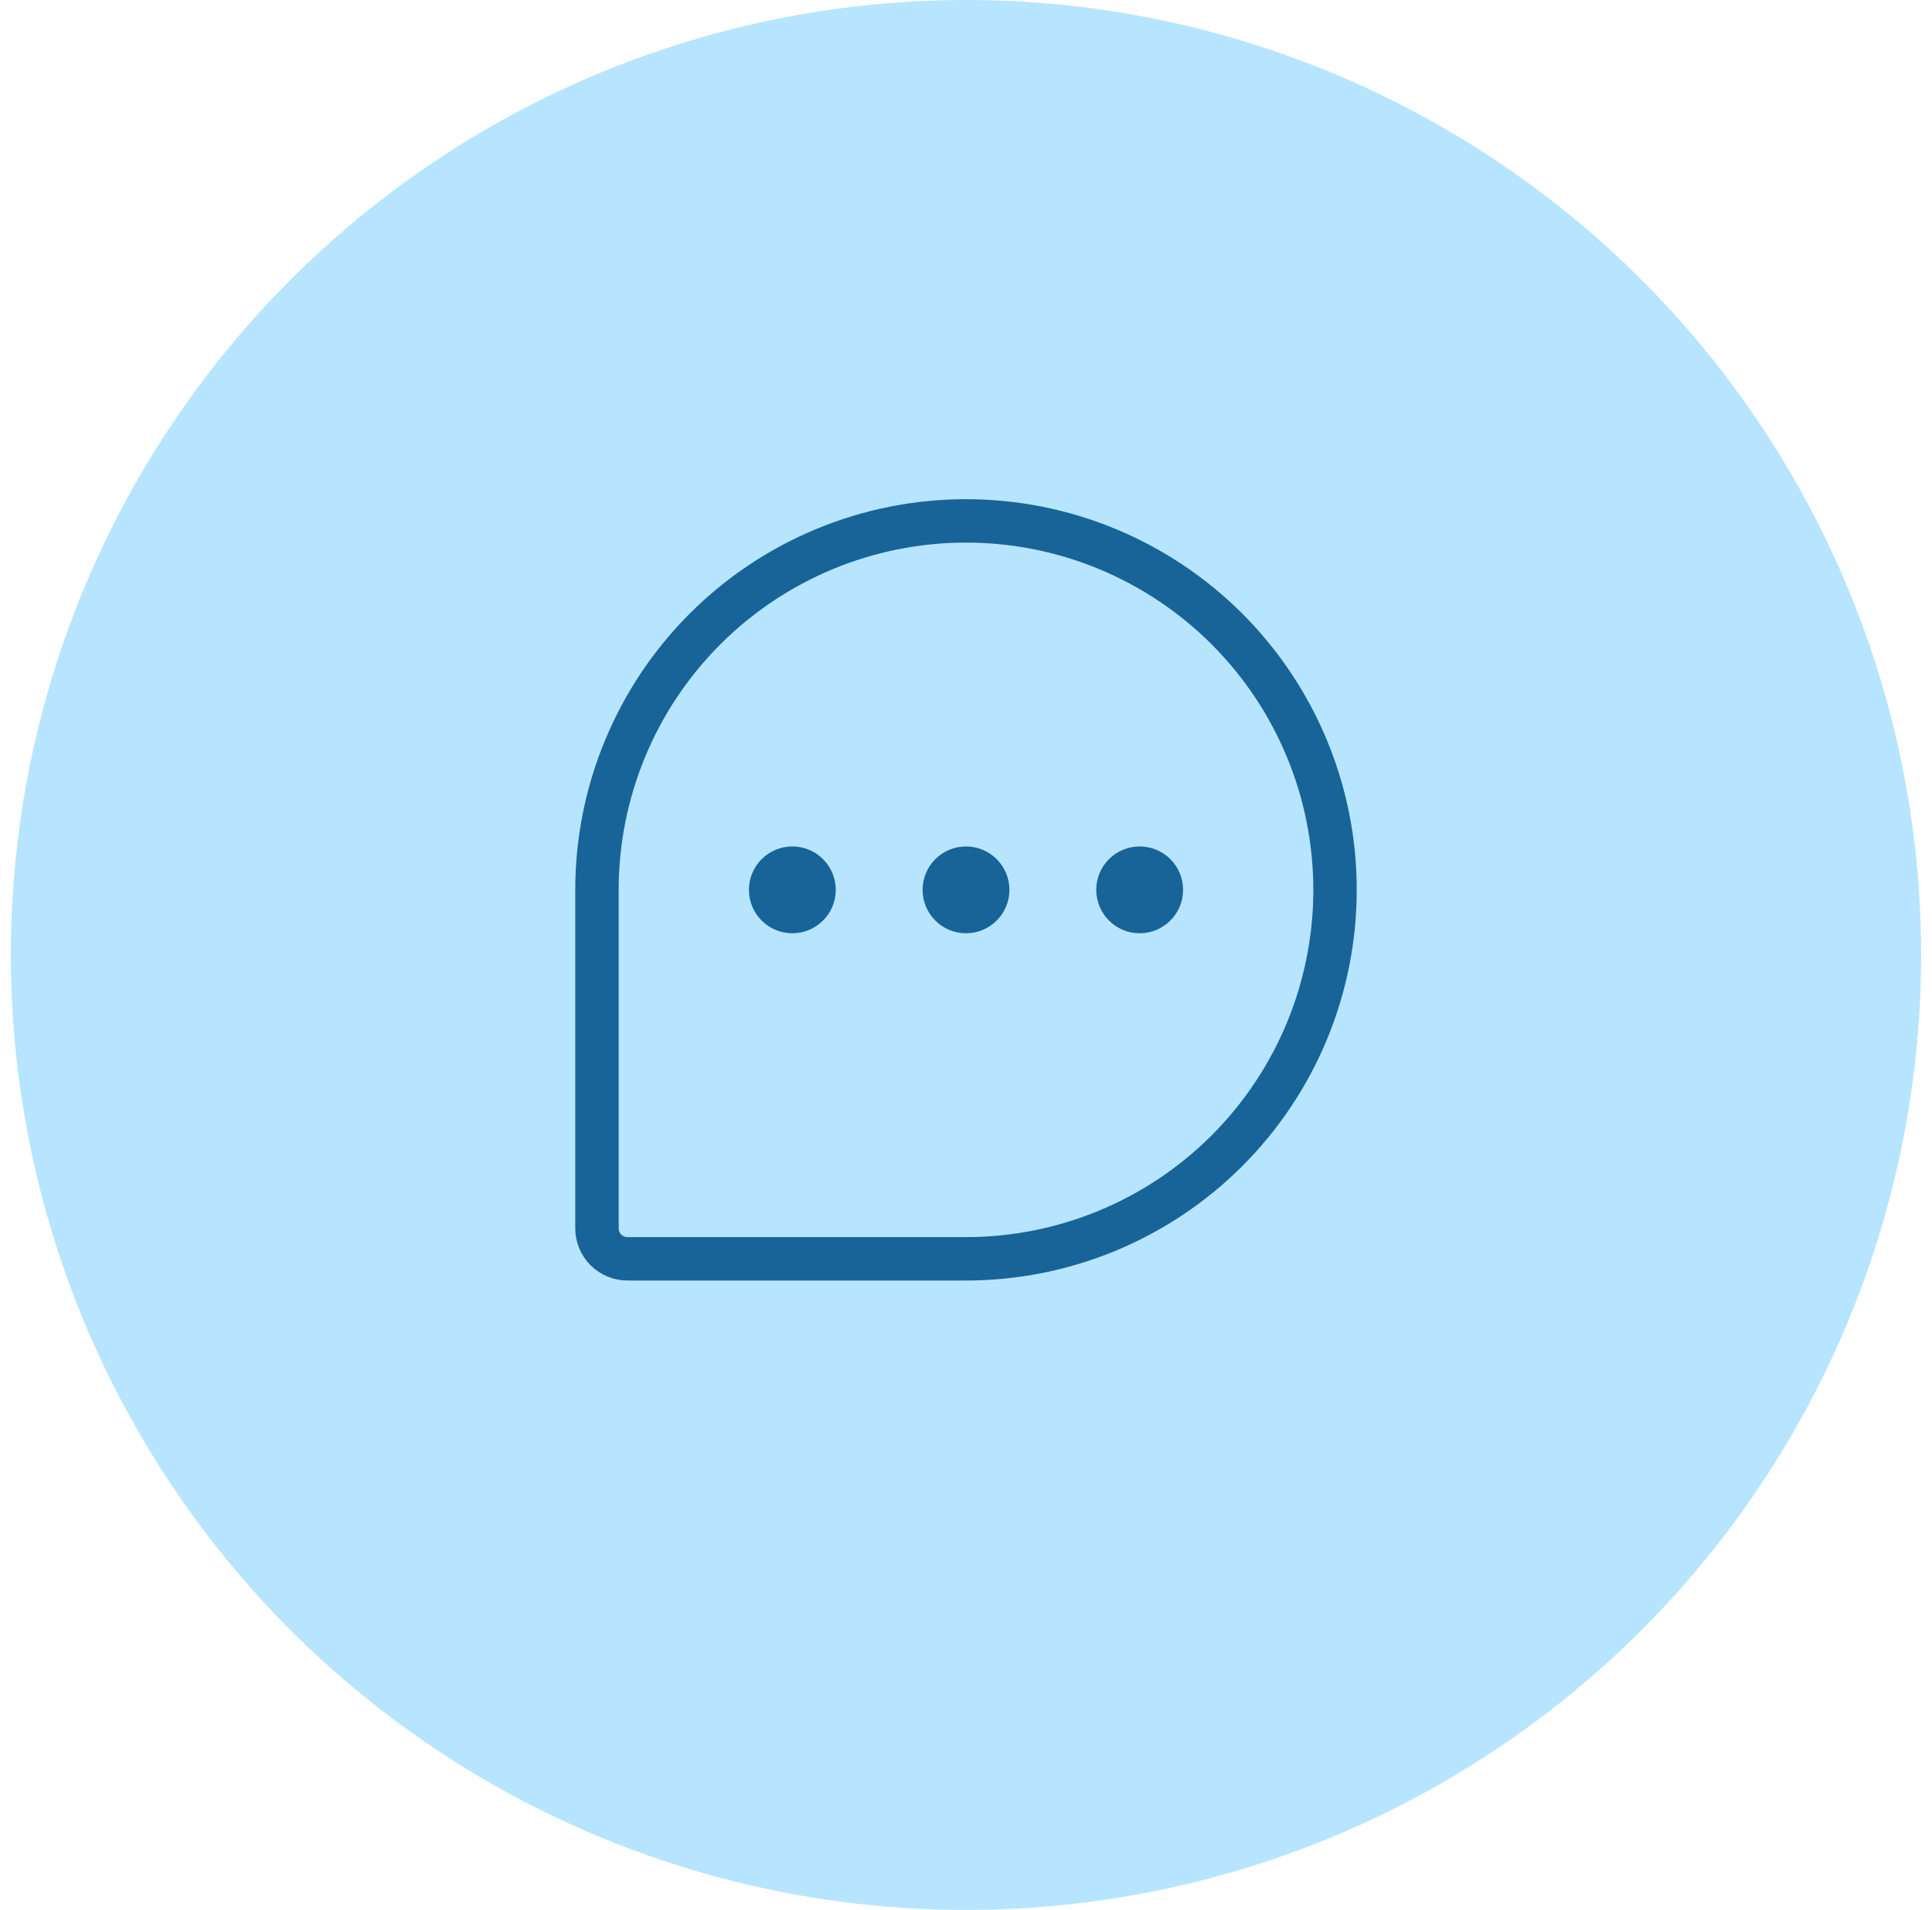 <?xml version="1.0" encoding="UTF-8"?>
<svg xmlns="http://www.w3.org/2000/svg" width="89" height="88" viewBox="0 0 89 88" fill="none">
  <circle cx="44.5" cy="44" r="44" fill="#B7E5FF"></circle>
  <path d="M44.5 58H28.923C28.735 58.002 28.549 57.967 28.375 57.897C28.202 57.826 28.044 57.721 27.911 57.589C27.779 57.456 27.674 57.298 27.603 57.124C27.533 56.951 27.498 56.765 27.5 56.577V41C27.5 36.491 29.291 32.167 32.479 28.979C35.667 25.791 39.991 24 44.5 24V24C46.733 24 48.943 24.44 51.006 25.294C53.068 26.148 54.942 27.401 56.521 28.979C58.099 30.558 59.352 32.432 60.206 34.494C61.06 36.557 61.5 38.767 61.5 41V41C61.5 43.232 61.06 45.443 60.206 47.505C59.352 49.568 58.099 51.442 56.521 53.021C54.942 54.599 53.068 55.852 51.006 56.706C48.943 57.56 46.733 58 44.5 58V58Z" stroke="#186499" stroke-width="2" stroke-linecap="round" stroke-linejoin="round"></path>
  <path d="M44.5 43C45.605 43 46.5 42.105 46.5 41C46.5 39.895 45.605 39 44.5 39C43.395 39 42.5 39.895 42.5 41C42.5 42.105 43.395 43 44.5 43Z" fill="#186499"></path>
  <path d="M36.5 43C37.605 43 38.5 42.105 38.5 41C38.5 39.895 37.605 39 36.5 39C35.395 39 34.5 39.895 34.5 41C34.5 42.105 35.395 43 36.5 43Z" fill="#186499"></path>
  <path d="M52.5 43C53.605 43 54.5 42.105 54.5 41C54.5 39.895 53.605 39 52.5 39C51.395 39 50.5 39.895 50.5 41C50.5 42.105 51.395 43 52.5 43Z" fill="#186499"></path>
</svg>
